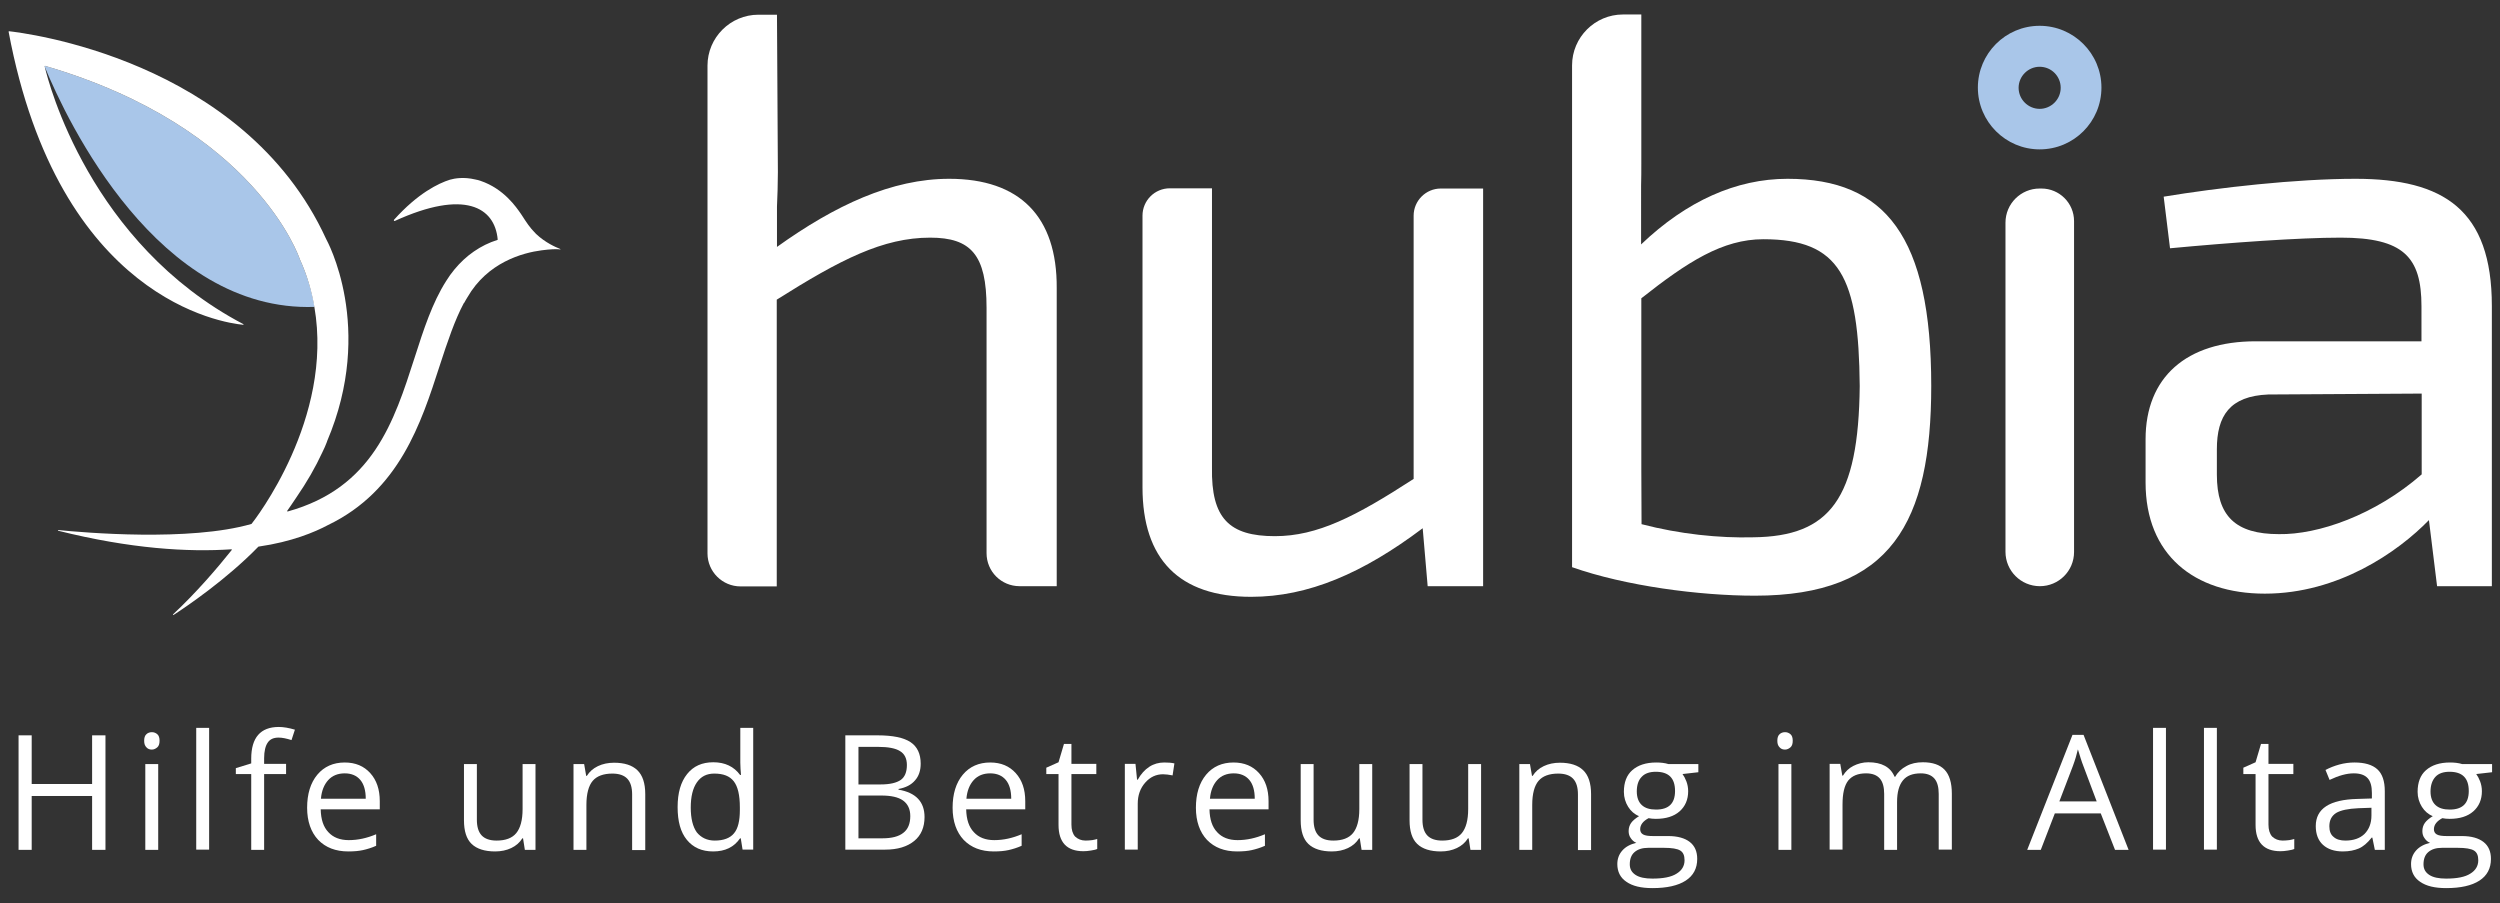 <?xml version="1.0" encoding="utf-8"?>
<!-- Generator: Adobe Illustrator 27.7.0, SVG Export Plug-In . SVG Version: 6.00 Build 0)  -->
<!DOCTYPE svg PUBLIC "-//W3C//DTD SVG 1.1//EN" "http://www.w3.org/Graphics/SVG/1.1/DTD/svg11.dtd">
<svg version="1.1" id="Ebene_1" xmlns:x="http://ns.adobe.com/Extensibility/1.0/" xmlns:i="http://ns.adobe.com/AdobeIllustrator/10.0/" xmlns:graph="http://ns.adobe.com/Graphs/1.0/"
	 xmlns="http://www.w3.org/2000/svg" xmlns:xlink="http://www.w3.org/1999/xlink" x="0px" y="0px" width="1104.6px" height="399px"
	 viewBox="0 0 1104.6 399" style="enable-background:new 0 0 1104.6 399;" xml:space="preserve">
<rect x="0" y="0" width="1104.6" height="399" fill="#333333" stroke="none"/>
<g>
	<path style="fill:#FFFFFF;" d="M655.3,259h-24.5l-2.2-25.6c-26.3,19.8-50.5,30.3-75.8,30.3c-31.8,0-48-16.6-48-48.4v-120
		c0-6.7,5.4-12.1,12.1-12.1h18.6v123.4c-0.4,22.4,7.6,30.3,27.8,30.3c18.8,0,35.7-8.7,61.3-25.3V95.3c0-6.6,5.4-12,12-12h18.7V259z"
		/>
	<path style="fill:#FFFFFF;" d="M886.1,243.8V98.4c0-8.4,6.8-15.1,15.1-15.1h0.8c7.9,0,14.4,6.4,14.4,14.4v146.2
		c0,8.4-6.8,15.1-15.1,15.1C892.9,259,886.1,252.2,886.1,243.8"/>
	<path style="fill:#FFFFFF;" d="M1101,135.2V259h-24.2l-3.6-29.2c-13.7,14.1-40.1,32.5-72.5,32.5c-31.4,0-52.7-17.3-52.7-49.1v-19.1
		c0-27.4,18-43.3,48.7-43.3h73.2v-15.5c0-21.7-7.9-30.3-35.7-30.3c-18.4,0-48.7,2.2-75.4,4.7L956,86.9c24.2-4,58.5-7.9,84.8-7.9
		C1079.7,79,1101,92.7,1101,135.2 M1070,209.6v-35.7l-67.8,0.4c-17,0.7-22.7,9.4-22.7,24.2v11.2c0,18.4,8.3,26.3,27.4,26.3
		C1024.2,236.3,1049.4,227.6,1070,209.6"/>
	<path style="fill:#FFFFFF;" d="M419.4,79c-25.4,0-50.4,11.7-76.1,30.1V91.3c0.2-4.8,0.4-9.9,0.4-15.2l-0.4-69.6h-8.2
		c-12.4,0-22.5,10.1-22.5,22.5v215.5c0,8.1,6.6,14.6,14.6,14.6h16V132.4c28.1-17.7,46.9-27.4,67.8-27.4c18,0,24.9,7.6,24.9,31v108.4
		c0,8.1,6.5,14.6,14.6,14.6h16.4V127.3C467.1,95.6,450.5,79,419.4,79"/>
	<path style="fill:#FFFFFF;" d="M789.8,79c-22.6,0-44.6,9.8-64.7,29V82c0.1-3.2,0.1-6.5,0.1-9.9V6.4h-8.1
		c-12.4,0-22.5,10.1-22.5,22.5v221.7c23.5,8.3,56.3,12.6,80.8,12.6c60.3,0,77.9-32.5,77.9-92.7C853.3,104.6,833.1,79,789.8,79
		 M774.7,237.4c-15.2,0.4-32.5-1.4-49.4-5.8l-0.1-24.7v-75.1c20.4-16.1,35.9-26.1,53.9-26.1c33.9,0,42.2,16.6,42.6,64.9
		C821.2,220.4,808.6,237,774.7,237.4"/>
	<path style="fill:#A9C6E9;" d="M901.2,66c-15,0-27.3-12.2-27.3-27.3c0-15,12.2-27.3,27.3-27.3c15,0,27.3,12.2,27.3,27.3
		C928.5,53.8,916.3,66,901.2,66 M901.2,29.5c-5.1,0-9.3,4.2-9.3,9.3s4.2,9.3,9.3,9.3c5.1,0,9.3-4.2,9.3-9.3S906.4,29.5,901.2,29.5"
		/>
	<polygon style="fill:#FFFFFF;" points="46.6,375.5 40.7,375.5 40.7,351.7 14,351.7 14,375.5 8.2,375.5 8.2,324.9 14,324.9 
		14,346.4 40.7,346.4 40.7,324.9 46.6,324.9 	"/>
	<path style="fill:#FFFFFF;" d="M63.7,327.3c0-1.3,0.3-2.3,1-2.9c0.6-0.6,1.5-0.9,2.4-0.9c0.9,0,1.7,0.3,2.4,0.9
		c0.7,0.6,1,1.6,1,2.9s-0.3,2.3-1,2.9c-0.7,0.6-1.5,1-2.4,1c-1,0-1.8-0.3-2.4-1C64,329.5,63.7,328.6,63.7,327.3 M69.9,375.5h-5.7
		v-37.9h5.7V375.5z"/>
	<rect x="86.7" y="321.6" style="fill:#FFFFFF;" width="5.7" height="53.8"/>
	<path style="fill:#FFFFFF;" d="M126.4,342h-9.7v33.5H111V342h-6.8v-2.6l6.8-2.1v-2.1c0-9.3,4.1-14,12.2-14c2,0,4.4,0.4,7.1,1.2
		l-1.5,4.6c-2.2-0.7-4.1-1.1-5.7-1.1c-2.2,0-3.8,0.7-4.8,2.2c-1,1.4-1.6,3.8-1.6,6.9v2.5h9.7V342z"/>
	<path style="fill:#FFFFFF;" d="M153.9,376.2c-5.6,0-10-1.7-13.3-5.1c-3.2-3.4-4.9-8.2-4.9-14.2c0-6.1,1.5-11,4.5-14.6
		c3-3.6,7.1-5.4,12.1-5.4c4.8,0,8.5,1.6,11.3,4.7c2.8,3.1,4.2,7.2,4.2,12.4v3.6h-26.1c0.1,4.5,1.2,7.8,3.4,10.1
		c2.1,2.3,5.1,3.5,9,3.5c4.1,0,8.1-0.9,12.1-2.6v5.1c-2,0.9-4,1.5-5.8,1.9C158.6,376,156.5,376.2,153.9,376.2 M152.3,341.7
		c-3,0-5.5,1-7.3,3c-1.8,2-2.9,4.7-3.2,8.2h19.8c0-3.6-0.8-6.4-2.4-8.3S155.3,341.7,152.3,341.7"/>
	<path style="fill:#FFFFFF;" d="M210.7,337.6v24.6c0,3.1,0.7,5.4,2.1,6.9c1.4,1.5,3.6,2.3,6.6,2.3c4,0,6.9-1.1,8.7-3.3
		c1.8-2.2,2.8-5.7,2.8-10.6v-19.9h5.7v37.9h-4.7l-0.8-5.1h-0.3c-1.2,1.9-2.8,3.3-4.9,4.3c-2.1,1-4.5,1.5-7.1,1.5
		c-4.6,0-8.1-1.1-10.4-3.3c-2.3-2.2-3.4-5.7-3.4-10.5v-24.8H210.7z"/>
	<path style="fill:#FFFFFF;" d="M279.3,375.5V351c0-3.1-0.7-5.4-2.1-6.9c-1.4-1.5-3.6-2.3-6.6-2.3c-4,0-6.9,1.1-8.7,3.2
		c-1.8,2.1-2.8,5.7-2.8,10.6v19.9h-5.7v-37.9h4.7l0.9,5.2h0.3c1.2-1.9,2.8-3.3,4.9-4.3c2.1-1,4.5-1.5,7.1-1.5c4.6,0,8,1.1,10.3,3.3
		c2.3,2.2,3.5,5.7,3.5,10.6v24.7H279.3z"/>
	<path style="fill:#FFFFFF;" d="M327.3,370.4H327c-2.7,3.9-6.6,5.8-11.9,5.8c-5,0-8.8-1.7-11.6-5.1c-2.8-3.4-4.1-8.2-4.1-14.5
		c0-6.3,1.4-11.1,4.2-14.6c2.8-3.5,6.6-5.2,11.6-5.2c5.1,0,9.1,1.9,11.8,5.6h0.4l-0.2-2.7l-0.1-2.7v-15.4h5.7v53.8h-4.7L327.3,370.4
		z M315.8,371.4c3.9,0,6.8-1.1,8.5-3.2c1.8-2.1,2.6-5.6,2.6-10.3v-1.2c0-5.4-0.9-9.2-2.7-11.5c-1.8-2.3-4.6-3.4-8.6-3.4
		c-3.4,0-5.9,1.3-7.7,3.9c-1.8,2.6-2.7,6.3-2.7,11.1c0,4.8,0.9,8.5,2.7,11C309.8,370.1,312.4,371.4,315.8,371.4"/>
	<path style="fill:#FFFFFF;" d="M373.4,324.9h14.3c6.7,0,11.6,1,14.6,3c3,2,4.5,5.2,4.5,9.5c0,3-0.8,5.5-2.5,7.4
		c-1.7,2-4.1,3.2-7.3,3.8v0.3c7.7,1.3,11.5,5.4,11.5,12.1c0,4.5-1.5,8.1-4.6,10.6c-3.1,2.5-7.3,3.8-12.8,3.8h-17.6V324.9z
		 M379.3,346.6h9.7c4.2,0,7.1-0.7,9-2c1.8-1.3,2.7-3.5,2.7-6.6c0-2.8-1-4.9-3-6.1c-2-1.3-5.3-1.9-9.7-1.9h-8.7V346.6z M379.3,351.5
		v18.9h10.6c4.1,0,7.2-0.8,9.2-2.4c2.1-1.6,3.1-4.1,3.1-7.4c0-3.1-1.1-5.4-3.2-6.9c-2.1-1.5-5.3-2.2-9.6-2.2H379.3z"/>
	<path style="fill:#FFFFFF;" d="M439.1,376.2c-5.6,0-10-1.7-13.3-5.1c-3.2-3.4-4.9-8.2-4.9-14.2c0-6.1,1.5-11,4.5-14.6
		c3-3.6,7.1-5.4,12.1-5.4c4.8,0,8.5,1.6,11.3,4.7c2.8,3.1,4.2,7.2,4.2,12.4v3.6h-26.1c0.1,4.5,1.2,7.8,3.4,10.1
		c2.1,2.3,5.1,3.5,9,3.5c4.1,0,8.1-0.9,12.1-2.6v5.1c-2,0.9-4,1.5-5.8,1.9C443.8,376,441.7,376.2,439.1,376.2 M437.5,341.7
		c-3,0-5.5,1-7.3,3c-1.8,2-2.9,4.7-3.2,8.2h19.8c0-3.6-0.8-6.4-2.4-8.3S440.5,341.7,437.5,341.7"/>
	<path style="fill:#FFFFFF;" d="M479.7,371.4c1,0,2-0.1,2.9-0.2c0.9-0.2,1.7-0.3,2.2-0.5v4.4c-0.6,0.3-1.5,0.5-2.8,0.7
		c-1.2,0.2-2.3,0.3-3.3,0.3c-7.3,0-11-3.9-11-11.6V342h-5.4v-2.8l5.4-2.4l2.4-8.1h3.3v8.8h11v4.5h-11v22.3c0,2.3,0.5,4,1.6,5.3
		C476.3,370.8,477.8,371.4,479.7,371.4"/>
	<path style="fill:#FFFFFF;" d="M514.4,336.9c1.7,0,3.2,0.1,4.5,0.4l-0.8,5.3c-1.6-0.3-3-0.5-4.2-0.5c-3.1,0-5.7,1.2-7.9,3.7
		c-2.2,2.5-3.3,5.6-3.3,9.3v20.3h-5.7v-37.9h4.7l0.7,7h0.3c1.4-2.5,3.1-4.4,5.1-5.7C509.8,337.5,512,336.9,514.4,336.9"/>
	<path style="fill:#FFFFFF;" d="M546.6,376.2c-5.6,0-10-1.7-13.3-5.1c-3.2-3.4-4.9-8.2-4.9-14.2c0-6.1,1.5-11,4.5-14.6
		c3-3.6,7.1-5.4,12.1-5.4c4.8,0,8.5,1.6,11.3,4.7c2.8,3.1,4.2,7.2,4.2,12.4v3.6h-26.1c0.1,4.5,1.2,7.8,3.4,10.1
		c2.1,2.3,5.1,3.5,9,3.5c4.1,0,8.1-0.9,12.1-2.6v5.1c-2,0.9-4,1.5-5.8,1.9C551.4,376,549.2,376.2,546.6,376.2 M545.1,341.7
		c-3,0-5.5,1-7.3,3c-1.8,2-2.9,4.7-3.2,8.2h19.8c0-3.6-0.8-6.4-2.4-8.3S548.1,341.7,545.1,341.7"/>
	<path style="fill:#FFFFFF;" d="M580.4,337.6v24.6c0,3.1,0.7,5.4,2.1,6.9c1.4,1.5,3.6,2.3,6.6,2.3c4,0,6.9-1.1,8.7-3.3
		c1.8-2.2,2.8-5.7,2.8-10.6v-19.9h5.7v37.9h-4.7l-0.8-5.1h-0.3c-1.2,1.9-2.8,3.3-4.9,4.3c-2.1,1-4.5,1.5-7.1,1.5
		c-4.6,0-8.1-1.1-10.4-3.3c-2.3-2.2-3.4-5.7-3.4-10.5v-24.8H580.4z"/>
	<path style="fill:#FFFFFF;" d="M628.5,337.6v24.6c0,3.1,0.7,5.4,2.1,6.9c1.4,1.5,3.6,2.3,6.6,2.3c4,0,6.9-1.1,8.7-3.3
		c1.8-2.2,2.8-5.7,2.8-10.6v-19.9h5.7v37.9h-4.7l-0.8-5.1h-0.3c-1.2,1.9-2.8,3.3-4.9,4.3c-2.1,1-4.5,1.5-7.1,1.5
		c-4.6,0-8.1-1.1-10.4-3.3c-2.3-2.2-3.4-5.7-3.4-10.5v-24.8H628.5z"/>
	<path style="fill:#FFFFFF;" d="M697.2,375.5V351c0-3.1-0.7-5.4-2.1-6.9c-1.4-1.5-3.6-2.3-6.6-2.3c-4,0-6.9,1.1-8.7,3.2
		c-1.8,2.1-2.8,5.7-2.8,10.6v19.9h-5.7v-37.9h4.7l0.9,5.2h0.3c1.2-1.9,2.8-3.3,4.9-4.3c2.1-1,4.5-1.5,7.1-1.5c4.6,0,8,1.1,10.3,3.3
		c2.3,2.2,3.5,5.7,3.5,10.6v24.7H697.2z"/>
	<path style="fill:#FFFFFF;" d="M750.4,337.6v3.6l-7,0.8c0.6,0.8,1.2,1.9,1.7,3.2c0.5,1.3,0.8,2.8,0.8,4.4c0,3.7-1.3,6.7-3.8,8.9
		c-2.5,2.2-6,3.3-10.5,3.3c-1.1,0-2.2-0.1-3.2-0.3c-2.4,1.3-3.7,2.9-3.7,4.9c0,1,0.4,1.8,1.3,2.3c0.9,0.5,2.3,0.7,4.4,0.7h6.7
		c4.1,0,7.3,0.9,9.5,2.6c2.2,1.7,3.3,4.2,3.3,7.5c0,4.2-1.7,7.4-5.1,9.6c-3.4,2.2-8.3,3.3-14.7,3.3c-5,0-8.8-0.9-11.5-2.8
		c-2.7-1.8-4-4.5-4-7.8c0-2.3,0.7-4.3,2.2-6c1.5-1.7,3.6-2.8,6.2-3.4c-1-0.4-1.8-1.1-2.4-2c-0.7-0.9-1-2-1-3.2
		c0-1.4,0.4-2.6,1.1-3.6c0.7-1,1.9-2,3.5-3c-2-0.8-3.6-2.2-4.8-4.1c-1.2-1.9-1.9-4.2-1.9-6.6c0-4.2,1.2-7.4,3.7-9.6
		c2.5-2.2,6-3.4,10.6-3.4c2,0,3.8,0.2,5.4,0.7H750.4z M720.1,381.9c0,2.1,0.9,3.6,2.6,4.7s4.2,1.6,7.4,1.6c4.8,0,8.4-0.7,10.7-2.2
		c2.3-1.4,3.5-3.4,3.5-5.9c0-2.1-0.6-3.5-1.9-4.3c-1.3-0.8-3.7-1.2-7.2-1.2h-6.9c-2.6,0-4.6,0.6-6.1,1.9
		C720.8,377.7,720.1,379.5,720.1,381.9 M723.2,349.7c0,2.7,0.8,4.7,2.2,6c1.5,1.4,3.6,2,6.3,2c5.6,0,8.4-2.7,8.4-8.2
		c0-5.7-2.8-8.5-8.5-8.5c-2.7,0-4.8,0.7-6.2,2.2C723.9,344.7,723.2,346.9,723.2,349.7"/>
	<path style="fill:#FFFFFF;" d="M785.3,327.3c0-1.3,0.3-2.3,1-2.9c0.6-0.6,1.5-0.9,2.4-0.9c0.9,0,1.7,0.3,2.4,0.9
		c0.7,0.6,1,1.6,1,2.9s-0.3,2.3-1,2.9c-0.7,0.6-1.5,1-2.4,1c-1,0-1.8-0.3-2.4-1C785.6,329.5,785.3,328.6,785.3,327.3 M791.5,375.5
		h-5.7v-37.9h5.7V375.5z"/>
	<path style="fill:#FFFFFF;" d="M856.6,375.5v-24.7c0-3-0.6-5.3-1.9-6.8c-1.3-1.5-3.3-2.3-6-2.3c-3.6,0-6.2,1-7.9,3.1
		c-1.7,2.1-2.6,5.2-2.6,9.5v21.2h-5.7v-24.7c0-3-0.6-5.3-1.9-6.8c-1.3-1.5-3.3-2.3-6.1-2.3c-3.6,0-6.2,1.1-7.9,3.2
		c-1.7,2.2-2.5,5.7-2.5,10.6v19.9h-5.7v-37.9h4.7l0.9,5.2h0.3c1.1-1.8,2.6-3.3,4.6-4.3c2-1,4.2-1.6,6.6-1.6c5.9,0,9.8,2.1,11.6,6.4
		h0.3c1.1-2,2.8-3.6,4.9-4.7c2.1-1.2,4.6-1.7,7.3-1.7c4.3,0,7.5,1.1,9.6,3.3c2.1,2.2,3.2,5.7,3.2,10.6v24.7H856.6z"/>
	<path style="fill:#FFFFFF;" d="M934.5,375.5l-6.3-16.1h-20.3l-6.2,16.1h-6l20-50.8h4.9l19.9,50.8H934.5z M926.4,354.1l-5.9-15.7
		c-0.8-2-1.5-4.4-2.4-7.3c-0.5,2.2-1.2,4.6-2.2,7.3l-6,15.7H926.4z"/>
	<rect x="951.3" y="321.6" style="fill:#FFFFFF;" width="5.7" height="53.8"/>
	<rect x="973.8" y="321.6" style="fill:#FFFFFF;" width="5.7" height="53.8"/>
	<path style="fill:#FFFFFF;" d="M1008.6,371.4c1,0,2-0.1,2.9-0.2c0.9-0.2,1.7-0.3,2.2-0.5v4.4c-0.6,0.3-1.5,0.5-2.8,0.7
		c-1.2,0.2-2.3,0.3-3.3,0.3c-7.3,0-11-3.9-11-11.6V342h-5.4v-2.8l5.4-2.4l2.4-8.1h3.3v8.8h11v4.5h-11v22.3c0,2.3,0.5,4,1.6,5.3
		C1005.2,370.8,1006.7,371.4,1008.6,371.4"/>
	<path style="fill:#FFFFFF;" d="M1049.3,375.5l-1.1-5.4h-0.3c-1.9,2.4-3.8,4-5.7,4.8c-1.9,0.8-4.2,1.3-7,1.3c-3.8,0-6.7-1-8.8-2.9
		c-2.1-1.9-3.2-4.7-3.2-8.3c0-7.7,6.1-11.7,18.4-12l6.4-0.2v-2.4c0-3-0.6-5.2-1.9-6.6c-1.3-1.4-3.3-2.1-6.1-2.1
		c-3.2,0-6.7,1-10.7,2.9l-1.8-4.4c1.9-1,3.9-1.8,6.1-2.4c2.2-0.6,4.5-0.9,6.7-0.9c4.5,0,7.9,1,10.1,3c2.2,2,3.3,5.2,3.3,9.7v25.9
		H1049.3z M1036.3,371.4c3.6,0,6.4-1,8.4-2.9c2-2,3.1-4.7,3.1-8.2v-3.4l-5.7,0.2c-4.6,0.2-7.9,0.9-9.9,2.1c-2,1.3-3,3.2-3,5.9
		c0,2.1,0.6,3.7,1.9,4.7C1032.3,370.9,1034.1,371.4,1036.3,371.4"/>
	<path style="fill:#FFFFFF;" d="M1101.1,337.6v3.6l-7,0.8c0.6,0.8,1.2,1.9,1.7,3.2c0.5,1.3,0.8,2.8,0.8,4.4c0,3.7-1.3,6.7-3.8,8.9
		c-2.5,2.2-6,3.3-10.5,3.3c-1.1,0-2.2-0.1-3.2-0.3c-2.4,1.3-3.7,2.9-3.7,4.9c0,1,0.4,1.8,1.3,2.3c0.9,0.5,2.3,0.7,4.4,0.7h6.7
		c4.1,0,7.3,0.9,9.5,2.6c2.2,1.7,3.3,4.2,3.3,7.5c0,4.2-1.7,7.4-5.1,9.6c-3.4,2.2-8.3,3.3-14.7,3.3c-5,0-8.8-0.9-11.5-2.8
		c-2.7-1.8-4-4.5-4-7.8c0-2.3,0.7-4.3,2.2-6c1.5-1.7,3.6-2.8,6.2-3.4c-1-0.4-1.8-1.1-2.4-2c-0.7-0.9-1-2-1-3.2
		c0-1.4,0.4-2.6,1.1-3.6c0.7-1,1.9-2,3.5-3c-2-0.8-3.6-2.2-4.8-4.1c-1.2-1.9-1.9-4.2-1.9-6.6c0-4.2,1.2-7.4,3.7-9.6
		c2.5-2.2,6-3.4,10.6-3.4c2,0,3.8,0.2,5.4,0.7H1101.1z M1070.8,381.9c0,2.1,0.9,3.6,2.6,4.7s4.2,1.6,7.4,1.6c4.8,0,8.4-0.7,10.7-2.2
		c2.3-1.4,3.5-3.4,3.5-5.9c0-2.1-0.6-3.5-1.9-4.3c-1.3-0.8-3.7-1.2-7.2-1.2h-6.9c-2.6,0-4.6,0.6-6.1,1.9
		C1071.5,377.7,1070.8,379.5,1070.8,381.9 M1073.9,349.7c0,2.7,0.8,4.7,2.2,6c1.5,1.4,3.6,2,6.3,2c5.6,0,8.4-2.7,8.4-8.2
		c0-5.7-2.8-8.5-8.5-8.5c-2.7,0-4.8,0.7-6.2,2.2C1074.7,344.7,1073.9,346.9,1073.9,349.7"/>
	<path style="fill:#A9C6E9;" d="M132.5,114.6C132.3,114,113,56.3,19.9,29.1c-0.1,0-0.2,0.1-0.2,0.2c0,0.1,0,0.2,0.1,0.3
		c9.9,24,49.9,108.4,119.2,106C137.8,128.7,135.7,121.6,132.5,114.6C132.5,114.6,132.5,114.6,132.5,114.6"/>
	<path style="fill:#FFFFFF;" d="M247.8,110.1C247.8,110.1,247.8,110.1,247.8,110.1c0,0-0.3-0.1-0.3-0.1c-0.1,0-0.1,0-0.2-0.1
		c-1.6-0.6-6.4-2.7-10.4-6.5c0,0,0,0-0.1-0.1c-1-1-1.7-1.9-2.1-2.3c0,0,0,0,0,0c-0.9-1.1-1.8-2.3-2.7-3.7c-0.4-0.6-0.8-1.3-1.3-2
		c-0.2-0.3-0.4-0.6-0.6-0.9c-1.9-2.7-7.4-11-17.8-14.5c-0.1,0-0.2-0.1-0.3-0.1c-0.3-0.1-0.7-0.2-1-0.3c0,0-0.1,0-0.1,0
		c-0.3-0.1-0.6-0.1-0.9-0.2c-5.1-1.2-9.1-0.5-11.2,0.1c-5.1,1.6-14.2,6-24.7,17.7c-0.2,0.3,0,0.7,0.4,0.5c30.7-14,44.1-6.1,45.4,8.2
		c0,0.1,0,0.2-0.1,0.2c-3.8,1.2-7.2,2.9-10.4,5.1c-1.6,1.1-3.1,2.3-4.5,3.6c-2.9,2.7-5.5,5.8-7.8,9.5c-6.1,9.6-9.9,21.3-13.9,33.8
		c-9.1,28.3-18.5,57.6-56.1,68c-0.2,0-0.3-0.1-0.2-0.3c0.9-1.3,2.4-3.4,4.1-6c4.6-6.7,8.4-13.3,11.4-19.8c0.8-1.6,1.5-3.2,2.1-4.8
		c0,0,0-0.1,0-0.1c21.4-50.3-0.2-89-0.4-89.4c0,0,0,0,0,0C107.5,25.7,9.3,14.4,4,13.8c-0.1,0-0.2,0.1-0.2,0.2
		C26,132.5,98.9,142.7,107.4,143.5c0.2,0,0.3-0.2,0.1-0.3C39.7,107.6,21.4,36.4,19.8,29.6c0-0.1,0-0.2-0.1-0.3
		c0-0.1,0.1-0.2,0.2-0.2C113,56.3,132.3,114,132.5,114.6c0,0,0,0,0,0c3.2,7,5.2,14,6.4,21c8.6,49.4-26.5,94.3-27.7,95.8
		c0,0,0,0-0.1,0.1c-27.3,7.9-74.3,3.8-85.3,2.7c-0.2,0-0.3,0.3-0.1,0.3c32,8,57.4,9.5,76.6,8.2c0.1,0,0.2,0.2,0.1,0.3
		c-6.3,7.9-15.6,18.8-25.9,28.4c-0.2,0.1,0,0.4,0.2,0.3c5.4-3.5,23.2-15.5,37.5-30.2c0,0,0.1,0,0.1,0c14.6-2.1,24.8-6.4,30.6-9.5
		c31.6-15.2,41.2-45.2,49.3-70.2c3.6-11.1,6.8-20.5,10.7-27.8c0,0,0-0.1,0.1-0.1c0,0,0.1-0.1,0.1-0.1c0.5-0.8,0.9-1.7,1.4-2.4
		c8.9-15.5,24.4-19.7,32.8-20.8c0,0,0,0,0,0c0,0,0,0,0,0c1-0.1,1.8-0.2,2.6-0.3c3.2-0.3,4.8-0.2,5.4-0.1c0,0,0,0,0.1,0h0
		c0,0,0,0,0,0C247.6,110.1,247.7,110.1,247.8,110.1C247.7,110.1,247.7,110.1,247.8,110.1L247.8,110.1
		C247.8,110.1,247.8,110.1,247.8,110.1C247.8,110.1,247.8,110.1,247.8,110.1C247.8,110.1,247.8,110.1,247.8,110.1"/>
</g>
</svg>
